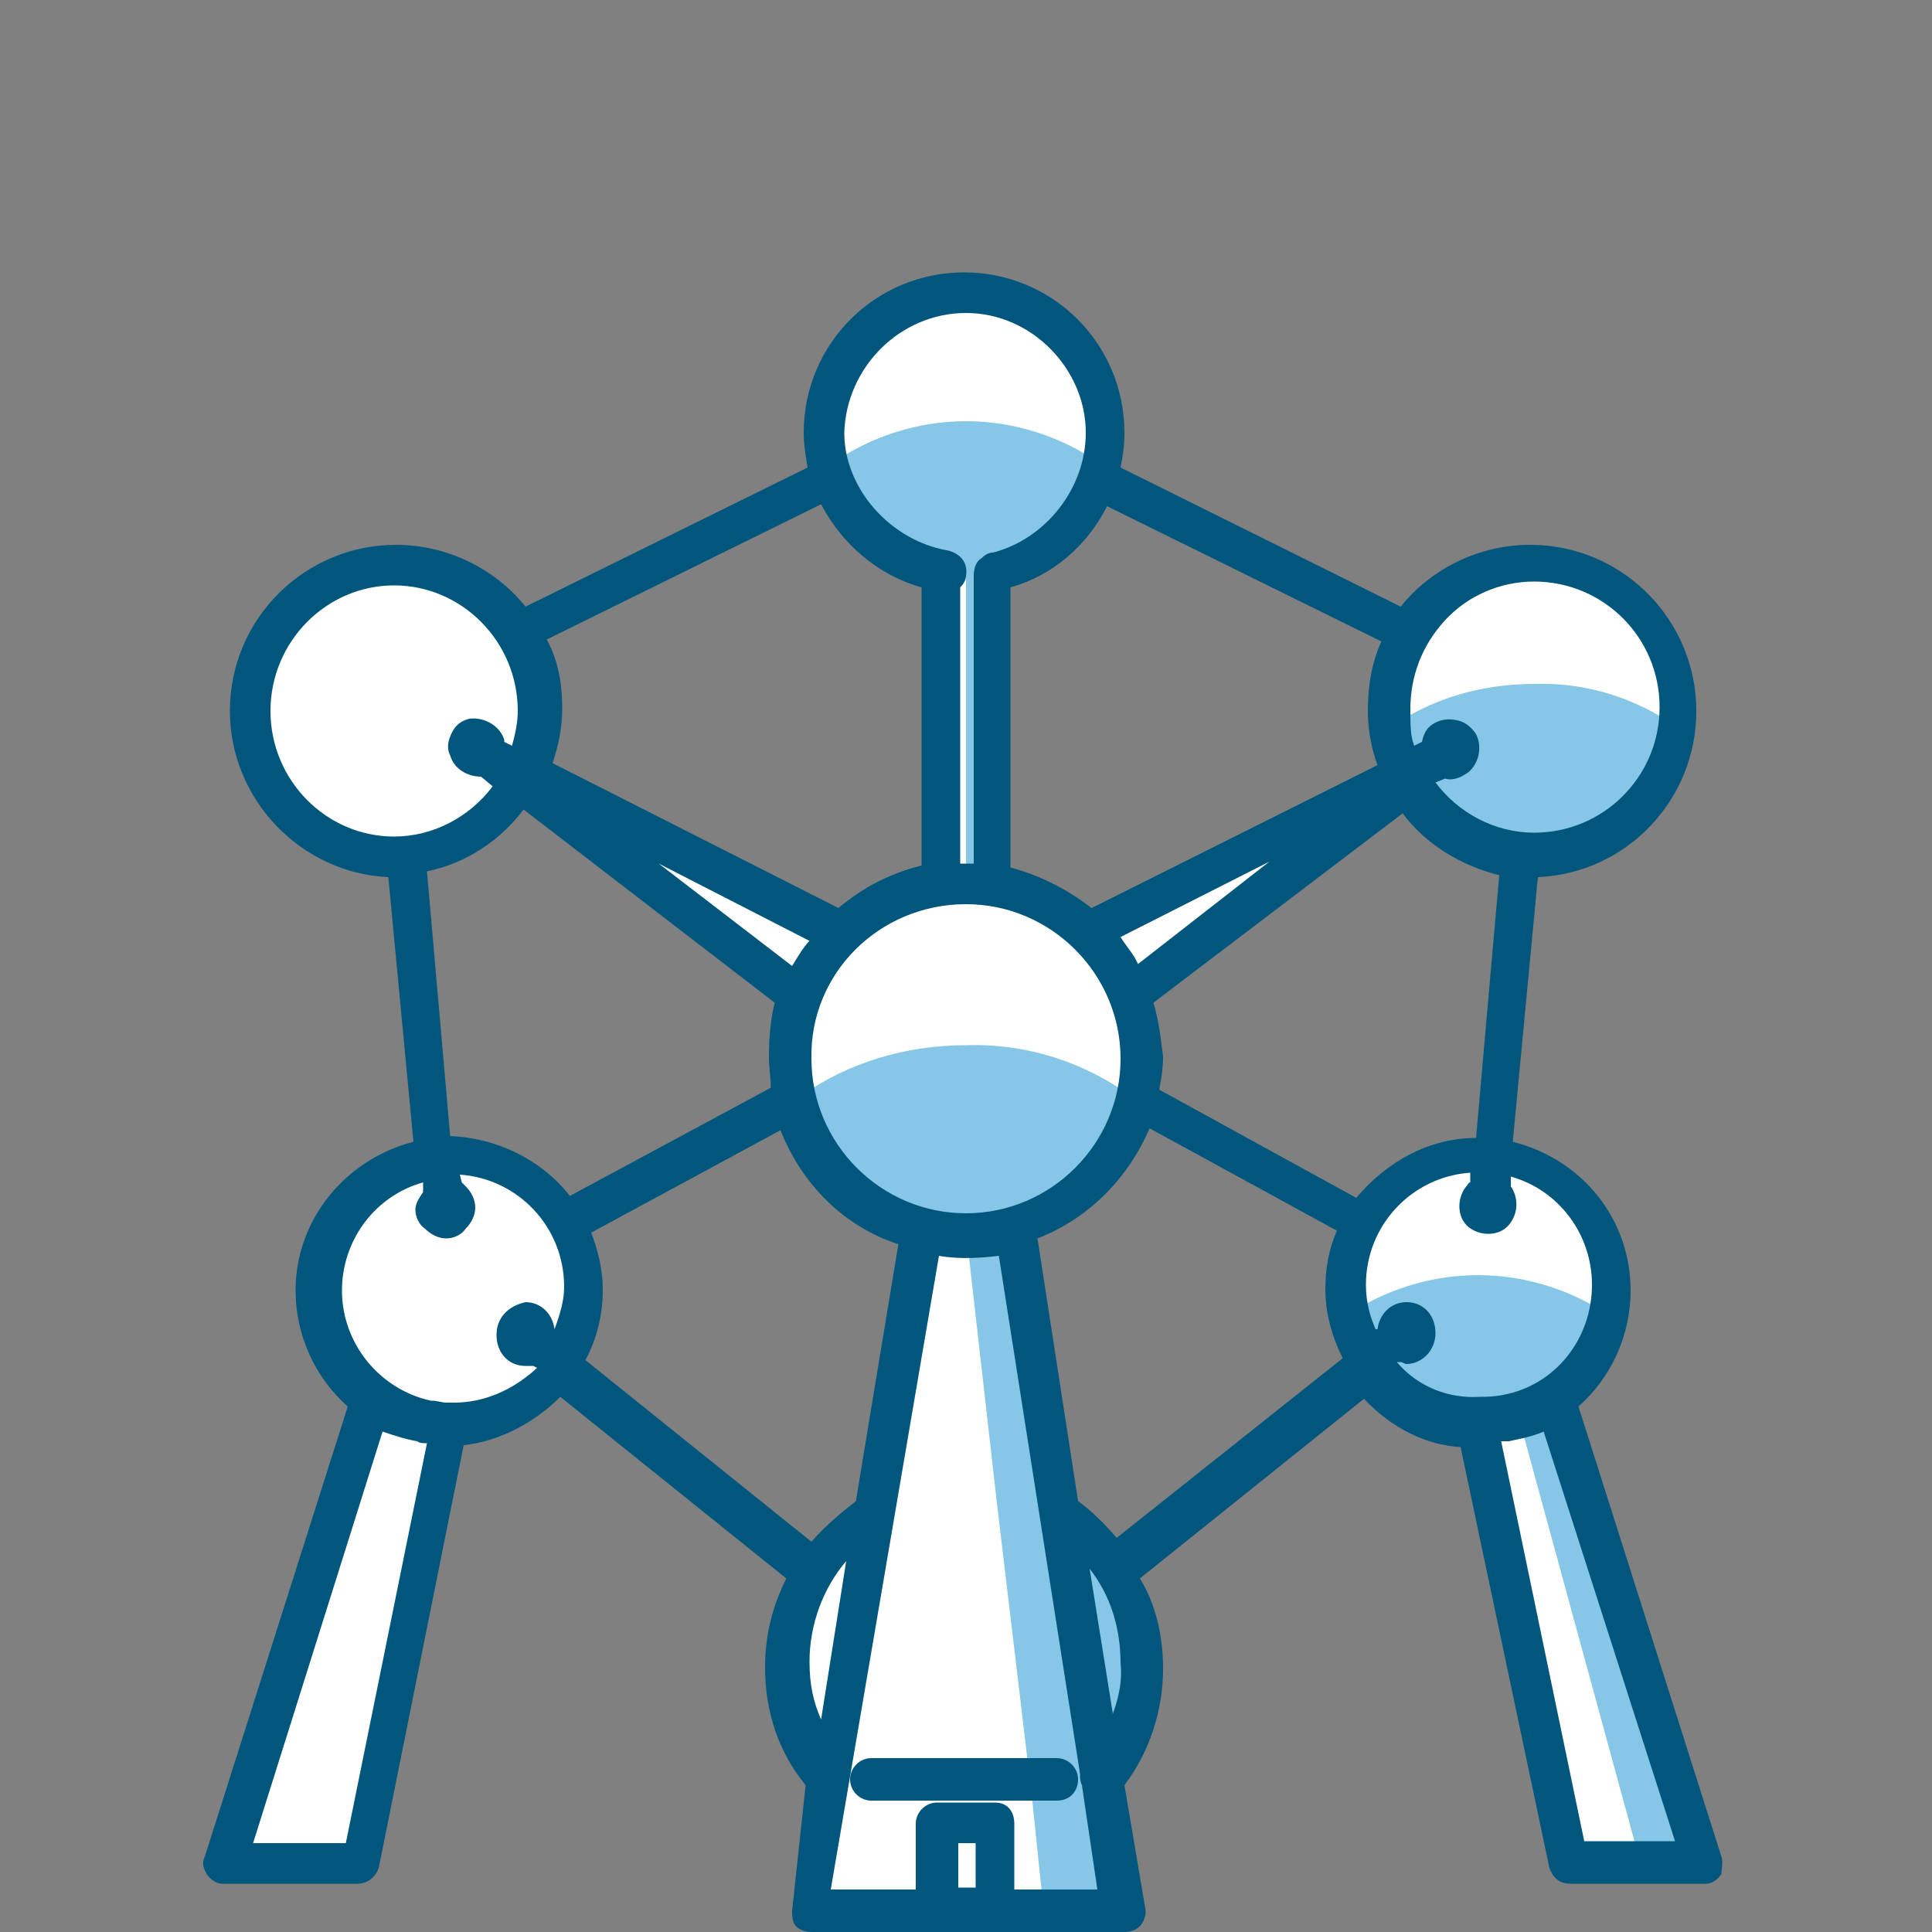 <?xml version="1.0" encoding="utf-8"?>
<!-- Generator: Adobe Illustrator 23.0.0, SVG Export Plug-In . SVG Version: 6.00 Build 0)  -->
<svg version="1.1" id="Capa_1" xmlns="http://www.w3.org/2000/svg" xmlns:xlink="http://www.w3.org/1999/xlink" x="0px" y="0px"
	 viewBox="0 0 100 100" style="enable-background:new 0 0 100 100;" xml:space="preserve">
<rect x="0" y="0" width="100" height="100" fill="#808080" stroke="none"/>
<style type="text/css">
	.st0{fill:#FFFFFF;}
	.st1{fill:#86C7E8;}
	.st2{fill:#00567D;}
</style>
<g>
	<g>
		<g>
			<ellipse class="st0" cx="79.5" cy="36.7" rx="7.5" ry="7.5"/>
			<circle class="st0" cx="20.6" cy="36.7" r="7.5"/>
			<path class="st0" d="M80.5,72.4c1.8-1.3,3-3.4,3-5.8c0-3.9-3.2-7-7-7c-3.9,0-7,3.2-7,7c0,3.8,3,6.9,6.8,7l4.9,22.7h7L80.5,72.4z"
				/>
			<path class="st0" d="M23.4,59.6c-3.9,0-7,3.2-7,7c0,2.4,1.2,4.5,3.1,5.8l-7.6,24h7l4.9-22.7c3.7-0.2,6.7-3.3,6.7-7
				C30.4,62.7,27.3,59.6,23.4,59.6z"/>
			<path class="st0" d="M55.2,78.5l-2.3-15.3c3.5-1.2,6-4.6,6-8.5c0-1.1-0.2-2.2-0.6-3.2l13.6-10.8l-16.3,7.1c-1.2-1-2.7-1.7-4.3-2
				V29.6c3.4-0.6,5.9-3.6,5.9-7.1c0-4-3.3-7.3-7.3-7.3s-7.3,3.3-7.3,7.3c0,3.5,2.5,6.4,5.8,7.1V46c-1.7,0.3-3.3,1-4.6,2.1l-16.6-7.2
				l14,11.1c-0.3,0.9-0.5,1.9-0.5,2.9c0,4.2,2.8,7.6,6.6,8.7l-2.4,14.8c-2.5,1.6-4.1,4.4-4.1,7.6c0,2.1,0.7,4.1,2,5.6l-1.2,7.3H58
				l-1.1-7.4c1.2-1.5,1.9-3.4,1.9-5.5C59,82.8,57.5,80.2,55.2,78.5z"/>
		</g>
		<g>
			<g>
				<g>
					<path class="st1" d="M83.3,68.1c-0.6,3.2-3.4,5.5-6.8,5.5s-6.1-2.4-6.8-5.5c1.9-1.3,4.3-2.1,6.8-2.1S81.4,66.8,83.3,68.1z"/>
					<path class="st1" d="M86.9,37.7c-0.7,3.5-3.8,6.2-7.5,6.2s-6.8-2.7-7.5-6.2c2.1-1.5,4.7-2.3,7.5-2.3
						C82.2,35.3,84.8,36.2,86.9,37.7z"/>
					<path class="st1" d="M58.5,56.7c-0.8,4-4.3,7-8.5,7s-7.7-3-8.5-7c2.4-1.7,5.4-2.6,8.5-2.6C53.2,54,56.1,55,58.5,56.7z"/>
					<polygon class="st1" points="58.2,98.8 54,98.7 53.4,92.9 51.6,77.8 50,63.7 52.6,63.7 55,78.5 57,91 					"/>
					<path class="st1" d="M59.4,85.4c0,2.2-0.9,4.2-2.4,5.6c-1,0.9-2.2,1.6-3.6,1.9l-1.7-15.2h0.1c1.2,0,2.2,0.3,3.2,0.7
						C57.6,79.7,59.4,82.4,59.4,85.4z"/>
				</g>
				<polygon class="st1" points="78.4,72.6 84.9,96.4 88.2,96.4 80.6,72.6 				"/>
			</g>
			<path class="st1" d="M56.8,23.9c-0.6,3.2-3.4,5.5-6.8,5.5c-3.4,0-6.1-2.4-6.8-5.5c1.9-1.3,4.3-2.1,6.8-2.1
				C52.5,21.8,54.9,22.6,56.8,23.9z"/>
			<rect x="50" y="28.2" class="st1" width="1.3" height="17.4"/>
		</g>
		<g>
			<path class="st2" d="M55.8,92.1c0-0.6-0.5-1.1-1.1-1.1h-9.6c-0.6,0-1.1,0.5-1.1,1.1s0.5,1.1,1.1,1.1h9.6
				C55.4,93.2,55.8,92.7,55.8,92.1z"/>
			<path class="st2" d="M89.1,96.1l-7.4-23.3c1.7-1.5,2.7-3.7,2.7-6c0-3.7-2.5-6.8-6.1-7.7l1.3-13.7c4.6-0.2,8.2-4,8.2-8.6
				c0-4.7-3.8-8.6-8.6-8.6c-2.6,0-5.1,1.2-6.7,3.2l-14.5-7.2c0.1-0.5,0.2-1.1,0.2-1.8c0-4.6-3.7-8.3-8.3-8.3s-8.3,3.7-8.3,8.3
				c0,0.6,0.1,1.2,0.2,1.8c0,0,0,0,0,0l-14.6,7.2c-1.6-2-4.1-3.2-6.7-3.2c-4.7,0-8.6,3.8-8.6,8.6c0,4.6,3.7,8.4,8.2,8.6l1.3,13.7
				c-3.5,0.9-6.1,4-6.1,7.7c0,2.3,1,4.5,2.7,6l-7.4,23.3c-0.2,0.4,0,0.7,0.1,0.9c0.2,0.3,0.5,0.5,0.8,0.5h7c0.5,0,0.9-0.3,1.1-0.8
				l4.4-21.9c1.9-0.2,3.7-1.2,5-2.5l11.7,9.4c-0.7,1.4-1.1,2.9-1.1,4.6c0,2.3,0.7,4.4,2.1,6.1L41,98.9c0,0.2,0,0.6,0.2,0.8
				c0.2,0.2,0.5,0.3,0.8,0.3h16.2c0.3,0,0.6-0.1,0.8-0.3c0.1-0.1,0.3-0.4,0.3-0.8l-1.1-6.5c1.3-1.7,2-3.9,2-6c0-1.8-0.4-3.4-1.2-4.7
				l11.6-9.3c1.4,1.5,3.2,2.4,5,2.5l4.6,21.8c0.2,0.5,0.5,0.8,1.1,0.8h7c0.3,0,0.6-0.2,0.8-0.5C89.1,96.7,89.2,96.4,89.1,96.1z
				 M50.5,95.4v2.3h-0.9v-2.3H50.5z M77.7,74.6c0.1,0,0.2,0,0.4,0c0.4-0.1,1.1-0.2,1.8-0.5l6.8,21.2H82L77.7,74.6
				C77.7,74.6,77.7,74.6,77.7,74.6z M72.5,70.5c0.1,0,0.2,0.1,0.3,0.1c0.8,0,1.5-0.7,1.5-1.6s-0.6-1.6-1.5-1.6
				c-0.8,0-1.4,0.6-1.5,1.4c0,0-0.1,0-0.1,0l0,0c-0.3-0.7-0.5-1.4-0.5-2.3c0-3.1,2.4-5.6,5.4-5.8l0,0.5c-0.1,0-0.1,0.1-0.2,0.2
				c-0.5,0.6-0.5,1.6,0.1,2.1c0.6,0.5,1.6,0.5,2.1-0.1c0.5-0.6,0.5-1.4,0.1-2l0-0.5c2.5,0.7,4.2,3,4.2,5.6c0,2.8-1.9,5.2-4.6,5.7
				c-0.5,0.1-0.9,0.1-1.2,0.1c-1.6,0.1-3.2-0.5-4.3-1.8L72.5,70.5z M51.5,93.3h-3c-0.6,0-1.1,0.5-1.1,1.1v3.4H43L48.6,65
				c1.1,0.2,2.3,0.1,3.1,0l4.2,26.8c0,0.2,0,0.4,0.1,0.6l0.8,5.4h-4.3v-3.4C52.5,93.7,52.1,93.3,51.5,93.3z M41.9,86
				c0-1.9,0.7-3.8,1.9-5.2L42.5,89C42.1,88.1,41.9,87.2,41.9,86z M25.7,69.1c0,0.9,0.6,1.6,1.5,1.6c0.1,0,0.2,0,0.3,0c0,0,0,0,0.1,0
				l0.2,0.1c-1.3,1.2-2.8,1.8-4.3,1.8c-0.1,0-0.3,0-0.4,0c-0.2,0-0.5-0.1-0.7-0.1c0,0,0,0-0.1,0c-2.7-0.6-4.6-3-4.6-5.7
				c0-2.6,1.7-4.9,4.2-5.6l0,0.5c-0.2,0.3-0.4,0.6-0.4,0.9c0,0.4,0.2,0.8,0.5,1c0.3,0.3,0.7,0.5,1.1,0.5s0.8-0.2,1-0.5
				c0.3-0.3,0.5-0.7,0.5-1.1c0-0.4-0.2-0.8-0.5-1.1c-0.1-0.1-0.1-0.1-0.2-0.2l-0.1-0.4c3,0.2,5.4,2.7,5.4,5.8c0,0.7-0.2,1.4-0.5,2.2
				c-0.1-0.8-0.7-1.4-1.5-1.4C26.3,67.6,25.7,68.2,25.7,69.1z M26.5,38.6l-0.4-0.2l0-0.1c-0.2-0.7-1-1.2-1.8-1.1
				c-0.4,0.1-0.7,0.3-0.9,0.7c-0.2,0.4-0.3,0.8-0.1,1.2c0.2,0.7,0.9,1.1,1.6,1.1l0.6,0.5c-1.2,1.6-3.1,2.6-5.1,2.6
				c-3.5,0-6.4-2.9-6.4-6.5c0-3.6,2.9-6.5,6.4-6.5c3.5,0,6.4,2.9,6.4,6.5C26.8,37.3,26.7,37.9,26.5,38.6z M41.9,48.7
				C41.6,49,41.3,49.5,41,50l-6.9-5.3L41.9,48.7z M58.9,49.9c-0.2-0.5-0.6-0.9-0.9-1.4l0,0l7.7-3.9L58.9,49.9z M50,46.8
				c4.4,0,8,3.6,8,8c0,4.4-3.6,8-8,8s-8-3.6-8-8C41.9,50.4,45.5,46.8,50,46.8z M59.7,51.9l12.9-9.8c1.2,1.6,3,2.7,5,3.2l-1.2,13.6
				c-2.4,0-4.6,1.2-6.2,3.1L60,56.4c0.1-0.5,0.2-1.1,0.2-1.7C60.1,53.9,60,52.9,59.7,51.9z M74.8,40.3c0.3,0.1,0.7,0,1-0.2
				c0.4-0.2,0.6-0.6,0.7-0.9c0.1-0.4,0.1-0.8-0.1-1.2c-0.2-0.3-0.5-0.6-0.9-0.7c-0.4-0.1-0.8-0.1-1.2,0.1c-0.4,0.2-0.6,0.5-0.7,1
				l-0.4,0.2c-0.2-0.5-0.2-1.1-0.2-1.9c0-1.7,0.6-3.3,1.8-4.6c1.2-1.3,2.9-2,4.6-2c3.6,0,6.5,2.9,6.5,6.5c0,3.6-2.9,6.5-6.5,6.5
				c-2,0-3.9-1-5.1-2.6L74.8,40.3z M70.8,36.8c0,1,0.2,2,0.5,2.8L56.5,47c-1.3-1-2.7-1.7-4.2-2.1V30.4c2.2-0.6,4-2.2,5-4.2l14.2,7
				C71,34.3,70.8,35.5,70.8,36.8z M51.4,28.6c-0.3,0-0.5,0.2-0.6,0.3c-0.2,0.1-0.4,0.4-0.4,0.9v14.9h-0.7V30.4
				c0.2-0.2,0.3-0.4,0.3-0.6c0.1-0.6-0.2-1.1-0.9-1.3c-3-0.5-5.4-3.2-5.4-6.1c0.1-3.4,2.9-6.2,6.3-6.2c3.4,0,6.2,2.9,6.2,6.2
				C56.2,25.3,54.1,27.9,51.4,28.6z M47.7,30.4v14.4c-1.6,0.4-3,1.1-4.3,2.2l-14.8-7.5c0.3-0.9,0.5-1.8,0.5-2.8
				c0-1.3-0.2-2.5-0.8-3.6l14.2-7C43.6,28.2,45.5,29.8,47.7,30.4z M39.9,56.3l-10.4,5.6c-1.5-1.9-3.8-3-6.2-3.1l-1.2-13.7
				c2-0.4,3.8-1.6,5-3.2l13,10c-0.2,0.8-0.3,1.7-0.3,2.8C39.8,55.3,39.9,55.8,39.9,56.3z M31.2,66.8c0-1.2-0.3-2.2-0.6-3l9.8-5.3
				c1.1,2.8,3.3,5,6.1,5.9l-2.2,13.3c-0.9,0.7-1.7,1.4-2.3,2.1l-11.7-9.4C30.9,69.3,31.2,68,31.2,66.8z M53.7,64.1
				c2.6-1,4.7-3.1,5.8-5.7l9.7,5.3c-0.4,0.9-0.6,1.9-0.6,3c0,1.2,0.3,2.4,0.9,3.6l-11.7,9.3c-0.6-0.7-1.3-1.4-2-1.9L53.7,64.1z
				 M19.8,74.1c0.6,0.2,1.2,0.4,1.8,0.5c0.1,0.1,0.3,0.1,0.5,0.1l-4.2,20.7h-4.8L19.8,74.1z M57.6,88.7l-1.2-7.5
				c1.1,1.4,1.6,3.1,1.6,4.9C58.1,87,57.9,87.9,57.6,88.7z"/>
		</g>
	</g>
</g>
</svg>
